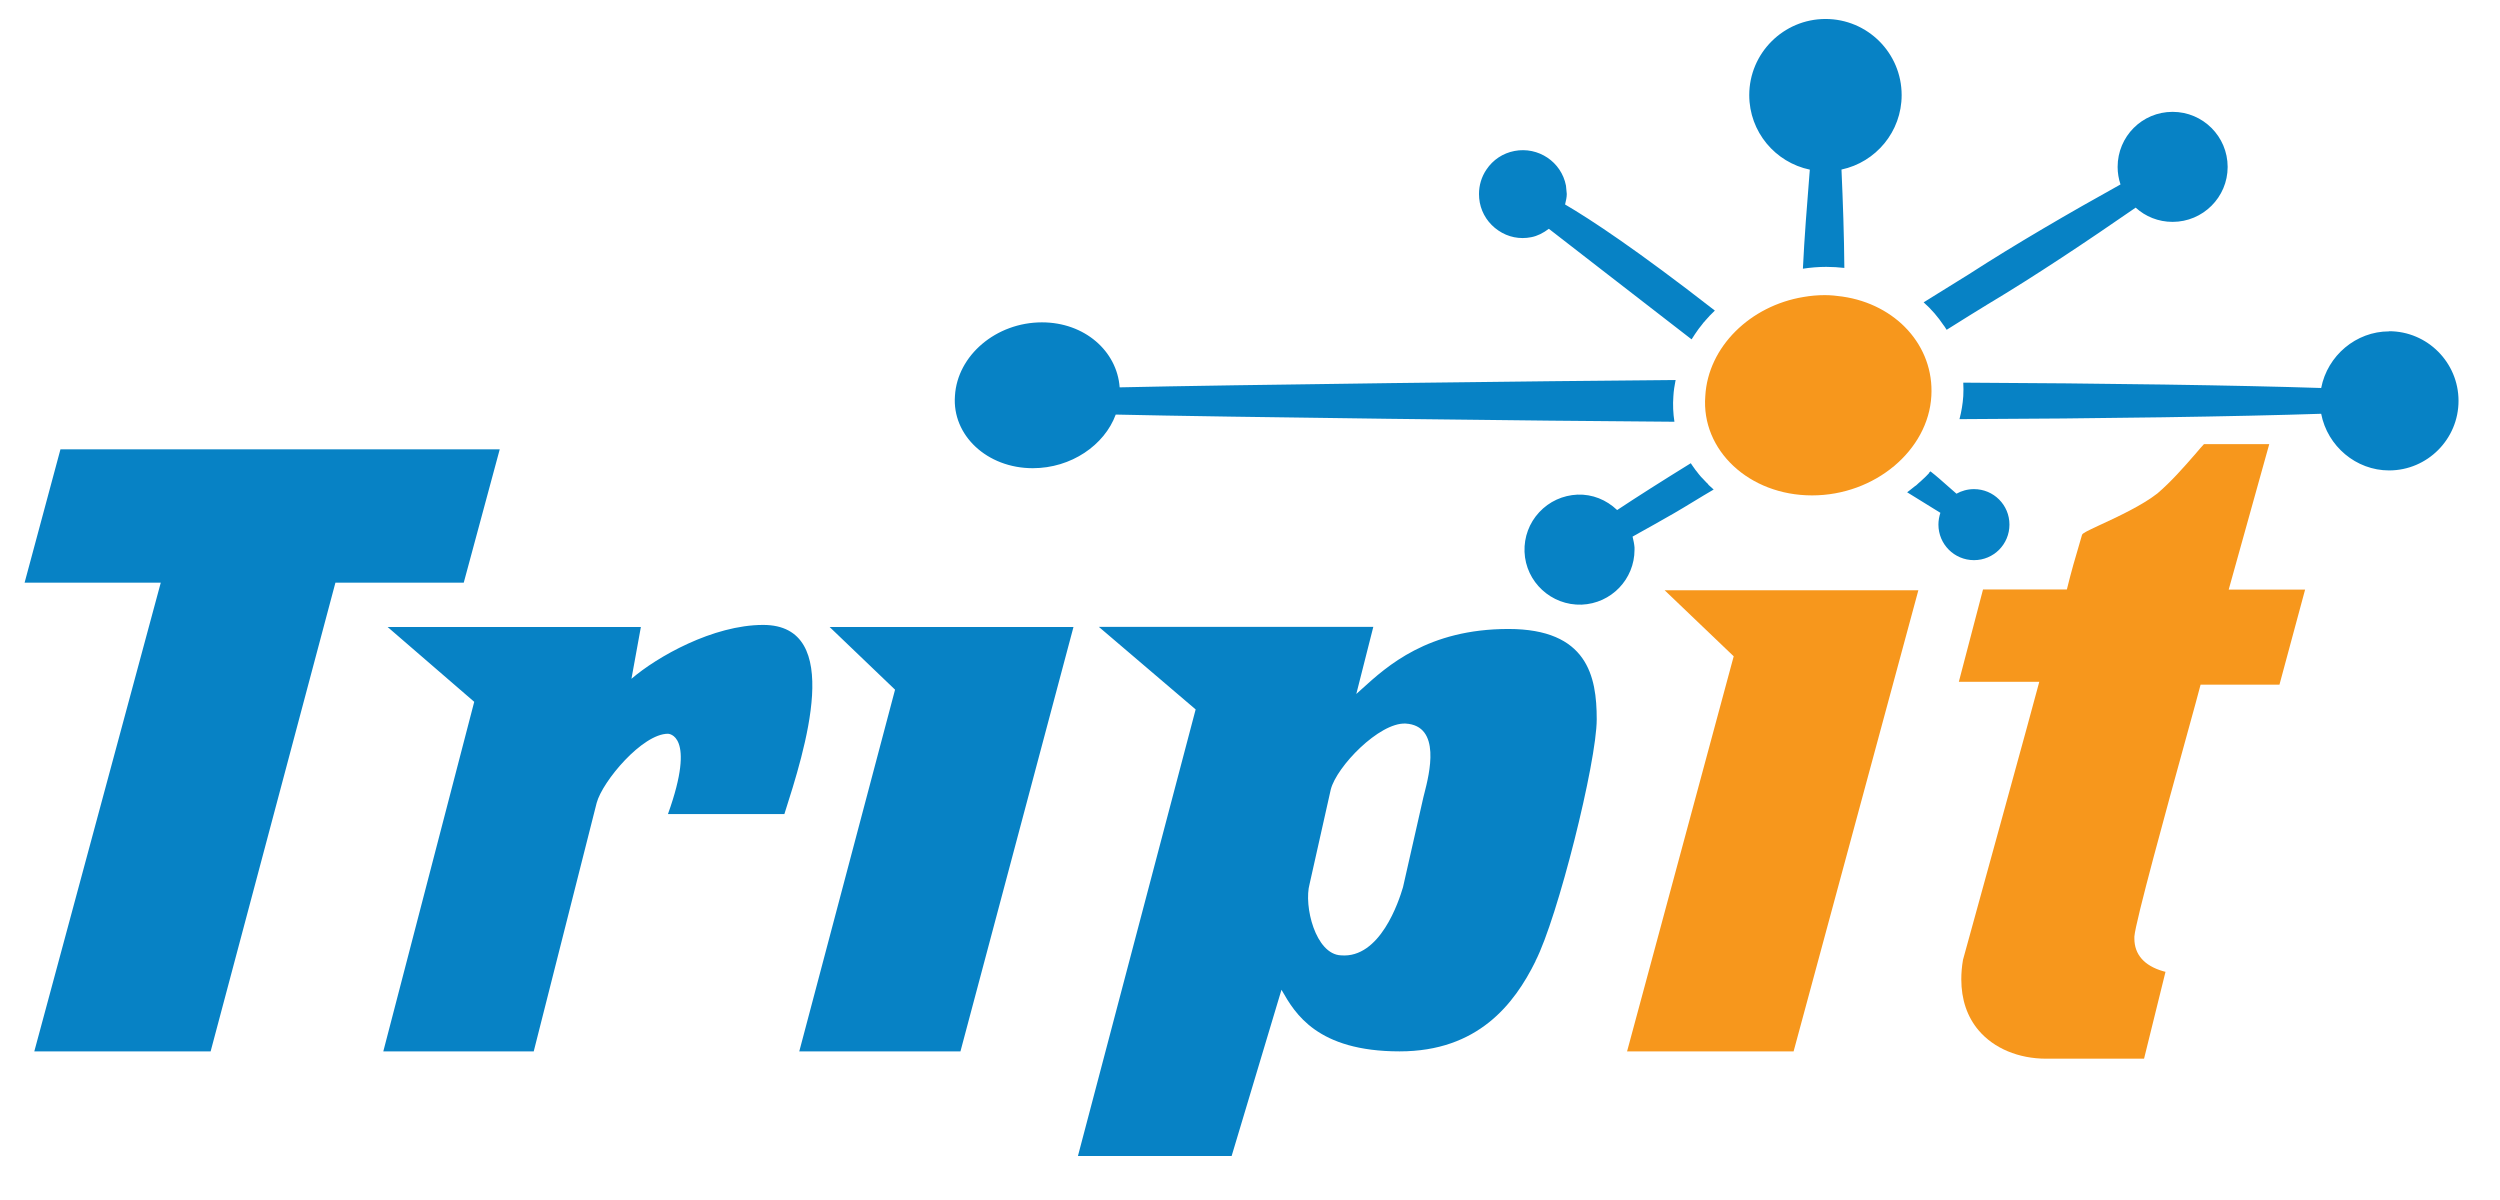 <svg width="100" height="48" viewBox="0 0 100 48" fill="none" xmlns="http://www.w3.org/2000/svg">
<g clip-path="url(#clip0_1_808)">
<path fill-rule="evenodd" clip-rule="evenodd" d="M72.38 6.944L72.393 6.787H72.398C71.012 6.499 69.97 5.275 69.97 3.805C69.97 2.125 71.341 0.759 73.021 0.759C74.701 0.759 76.066 2.12 76.066 3.805C76.066 5.265 75.035 6.489 73.659 6.782C73.717 8.074 73.764 9.414 73.774 10.717C73.539 10.691 73.298 10.675 73.052 10.675C72.738 10.675 72.424 10.701 72.116 10.748C72.176 9.488 72.28 8.198 72.38 6.944ZM77.866 13.192C78.358 12.883 79.211 12.349 79.499 12.177C81.419 11.031 83.512 9.629 85.427 8.305C85.814 8.66 86.333 8.875 86.903 8.875C88.117 8.875 89.106 7.891 89.106 6.677C89.106 5.463 88.122 4.474 86.903 4.474C85.684 4.474 84.705 5.458 84.705 6.677C84.705 6.923 84.747 7.159 84.82 7.378C82.79 8.504 80.619 9.765 78.751 10.973C78.431 11.172 77.38 11.826 76.945 12.093C77.259 12.37 77.521 12.679 77.746 13.014C77.748 13.016 77.75 13.018 77.752 13.021C77.754 13.023 77.755 13.025 77.756 13.027C77.759 13.031 77.762 13.035 77.767 13.04C77.783 13.066 77.8 13.091 77.817 13.116C77.834 13.141 77.851 13.166 77.866 13.192ZM67.872 13.26C67.854 13.287 67.835 13.315 67.814 13.344L67.809 13.349C67.791 13.375 67.774 13.402 67.757 13.43C67.74 13.457 67.723 13.485 67.705 13.511L67.663 13.574L64.188 10.884C64.188 10.884 62.064 9.241 61.954 9.152C61.729 9.32 61.499 9.44 61.253 9.487C60.792 9.581 60.322 9.487 59.934 9.22C59.547 8.959 59.28 8.561 59.191 8.101C59.17 7.985 59.16 7.876 59.16 7.76C59.16 7.415 59.259 7.075 59.458 6.782C59.72 6.39 60.117 6.128 60.578 6.039C61.53 5.856 62.456 6.473 62.639 7.426L62.671 7.76C62.671 7.891 62.639 8.027 62.603 8.179C63.634 8.781 65.486 10.005 68.573 12.407L68.594 12.423L68.505 12.512C68.492 12.522 68.48 12.534 68.468 12.548L68.468 12.548L68.468 12.548L68.468 12.548C68.461 12.555 68.455 12.562 68.448 12.569C68.406 12.606 68.369 12.648 68.333 12.69C68.314 12.715 68.293 12.736 68.271 12.758L68.271 12.758L68.271 12.758L68.271 12.759L68.271 12.759L68.271 12.759C68.257 12.773 68.242 12.788 68.228 12.805C68.222 12.812 68.216 12.82 68.209 12.828L68.209 12.828C68.189 12.853 68.168 12.879 68.144 12.899C68.131 12.916 68.118 12.933 68.106 12.95L68.106 12.95C68.084 12.98 68.063 13.008 68.04 13.035C68.012 13.066 67.988 13.098 67.965 13.129L67.965 13.129L67.956 13.141C67.951 13.148 67.946 13.155 67.941 13.162C67.937 13.167 67.933 13.171 67.93 13.176C67.909 13.205 67.89 13.232 67.872 13.26ZM92.847 15.52C93.098 14.223 94.244 13.255 95.563 13.255V13.249C97.096 13.249 98.341 14.5 98.341 16.033C98.341 17.566 97.096 18.817 95.563 18.817C94.244 18.817 93.098 17.849 92.847 16.551C89.54 16.661 84.025 16.745 78.379 16.766C78.458 16.467 78.51 16.159 78.531 15.845C78.541 15.662 78.541 15.484 78.531 15.306C84.109 15.332 89.566 15.411 92.847 15.52ZM18.55 23.306H13.417L8.425 42.055H1.372L6.431 23.306H0.984L2.418 17.974H19.989L18.55 23.306ZM26.718 32.563C27.874 29.35 26.718 29.35 26.718 29.35C25.698 29.35 24.102 31.244 23.866 32.118L21.349 42.055H15.332L18.969 28.073L15.505 25.08H25.635L25.258 27.152C26.279 26.273 28.523 24.997 30.527 24.997C33.792 24.997 32.191 30.009 31.375 32.563H26.718ZM55.984 42.055C59.113 42.055 60.573 40.166 61.42 38.449V38.439C62.305 36.723 63.869 30.485 63.869 28.769C63.869 27.053 63.498 25.159 60.337 25.159C57.117 25.159 55.484 26.642 54.475 27.558C54.397 27.629 54.323 27.696 54.252 27.759L54.932 25.075H43.954L47.826 28.377L43.117 46.241H49.265L51.259 39.59L51.286 39.637C51.797 40.525 52.679 42.055 55.984 42.055ZM53.231 31.579C53.467 30.658 55.167 28.9 56.219 28.942C57.668 29.024 57.169 30.973 56.977 31.726L56.977 31.726L56.976 31.727L56.976 31.727L56.976 31.728L56.976 31.729C56.96 31.791 56.946 31.844 56.936 31.888L56.12 35.488C55.952 36.058 55.204 38.345 53.639 38.214C52.619 38.172 52.143 36.236 52.384 35.357L53.231 31.579ZM42.939 25.08H33.185L35.802 27.587L31.971 42.055H38.418L42.939 25.08ZM68.338 19.377C68.327 19.366 68.317 19.357 68.306 19.347L68.299 19.34C68.285 19.328 68.272 19.317 68.259 19.303C68.202 19.246 68.149 19.188 68.097 19.131L68.04 19.073C67.977 19 67.914 18.922 67.856 18.843C67.83 18.817 67.809 18.785 67.788 18.754C67.759 18.717 67.731 18.677 67.705 18.638L67.705 18.638L67.704 18.637L67.703 18.636L67.703 18.634C67.693 18.62 67.683 18.606 67.673 18.592C67.668 18.581 67.66 18.571 67.653 18.56C67.646 18.551 67.639 18.541 67.631 18.529C66.496 19.23 65.507 19.858 64.686 20.402C64.251 19.989 63.697 19.764 63.1 19.785C62.514 19.811 61.97 20.057 61.567 20.491C61.169 20.92 60.96 21.48 60.981 22.072C61.028 23.28 62.053 24.227 63.267 24.186C64.45 24.138 65.381 23.17 65.381 21.988V21.899C65.371 21.768 65.34 21.616 65.303 21.465C65.316 21.455 65.417 21.399 65.584 21.306L65.585 21.306L65.586 21.305L65.586 21.305L65.587 21.305C65.881 21.142 66.377 20.866 66.956 20.533C67.203 20.391 67.46 20.234 67.725 20.073L67.725 20.073L67.725 20.073L67.726 20.073L67.726 20.073L67.727 20.072C67.995 19.909 68.27 19.741 68.547 19.581C68.539 19.573 68.531 19.566 68.523 19.56C68.516 19.553 68.508 19.547 68.5 19.539C68.459 19.504 68.419 19.468 68.381 19.431C68.361 19.413 68.342 19.395 68.322 19.377H68.338ZM66.935 15.85C66.946 15.63 66.983 15.411 67.024 15.201C62.022 15.238 49.103 15.395 44.786 15.494C44.681 14.04 43.379 12.894 41.678 12.894C39.846 12.894 38.292 14.217 38.198 15.834C38.078 17.409 39.48 18.728 41.312 18.728C42.845 18.728 44.179 17.807 44.629 16.583C48.862 16.682 62.027 16.839 66.977 16.87C66.925 16.535 66.909 16.195 66.935 15.845V15.85ZM77.066 19.026C77.097 18.989 77.129 18.958 77.165 18.922L77.16 18.911C77.164 18.908 77.169 18.904 77.173 18.9C77.181 18.892 77.189 18.884 77.197 18.875L77.197 18.875C77.204 18.868 77.21 18.861 77.218 18.854C77.459 19.041 77.695 19.251 77.928 19.458L77.929 19.458L77.929 19.459C78.04 19.557 78.15 19.654 78.259 19.748C78.463 19.633 78.704 19.565 78.96 19.565C79.745 19.565 80.378 20.198 80.378 20.983C80.378 21.768 79.75 22.406 78.96 22.406C78.17 22.406 77.537 21.768 77.537 20.983C77.537 20.816 77.568 20.659 77.615 20.512L77.43 20.398L77.429 20.398C77.054 20.168 76.672 19.933 76.286 19.691C76.308 19.677 76.335 19.656 76.358 19.637L76.37 19.628C76.454 19.565 76.537 19.497 76.621 19.429H76.631C76.669 19.391 76.709 19.356 76.749 19.32C76.771 19.301 76.793 19.282 76.815 19.262C76.825 19.256 76.841 19.246 76.846 19.235C76.872 19.212 76.898 19.187 76.924 19.162C76.951 19.137 76.977 19.113 77.003 19.089L77.066 19.026Z" fill="#0782C5"/>
<path fill-rule="evenodd" clip-rule="evenodd" d="M72.99 11.805C73.236 11.805 73.471 11.831 73.701 11.863H73.696C75.841 12.171 77.369 13.835 77.254 15.839C77.134 18.006 74.999 19.816 72.482 19.816C69.965 19.816 68.04 18.006 68.212 15.839C68.322 13.872 70.012 12.229 72.142 11.879C72.419 11.831 72.702 11.805 72.99 11.805ZM89.148 23.584C89.21 23.359 90.508 18.707 90.77 17.765H88.159C88.075 17.854 87.96 17.985 87.793 18.184L87.761 18.22C87.372 18.666 86.846 19.269 86.296 19.738C85.676 20.221 84.711 20.669 84.047 20.977L83.988 21.004C83.428 21.266 83.319 21.323 83.282 21.391C83.272 21.412 83.162 21.805 83.162 21.805C83.031 22.239 82.843 22.888 82.675 23.578H79.321L78.353 27.273H81.571C81.519 27.519 78.52 38.392 78.52 38.392C78.473 38.664 78.452 38.92 78.452 39.172C78.452 39.983 78.688 40.673 79.143 41.212C79.755 41.934 80.739 42.348 81.853 42.348H85.762L86.62 38.873L86.521 38.847C85.767 38.627 85.375 38.177 85.375 37.539V37.461C85.417 36.871 86.667 32.334 87.439 29.531L87.439 29.531C87.737 28.451 87.963 27.629 88.023 27.388H91.178L92.204 23.584H89.153H89.148ZM76.731 23.61H66.585C66.585 23.61 69.259 26.169 69.348 26.252C69.316 26.362 65.083 42.055 65.083 42.055H71.744L76.736 23.605L76.731 23.61Z" fill="#F7971C"/>
</g>
<defs>
<clipPath id="clip0_1_808">
<rect width="99" height="47" fill="white"/>
</clipPath>
</defs>
</svg>
